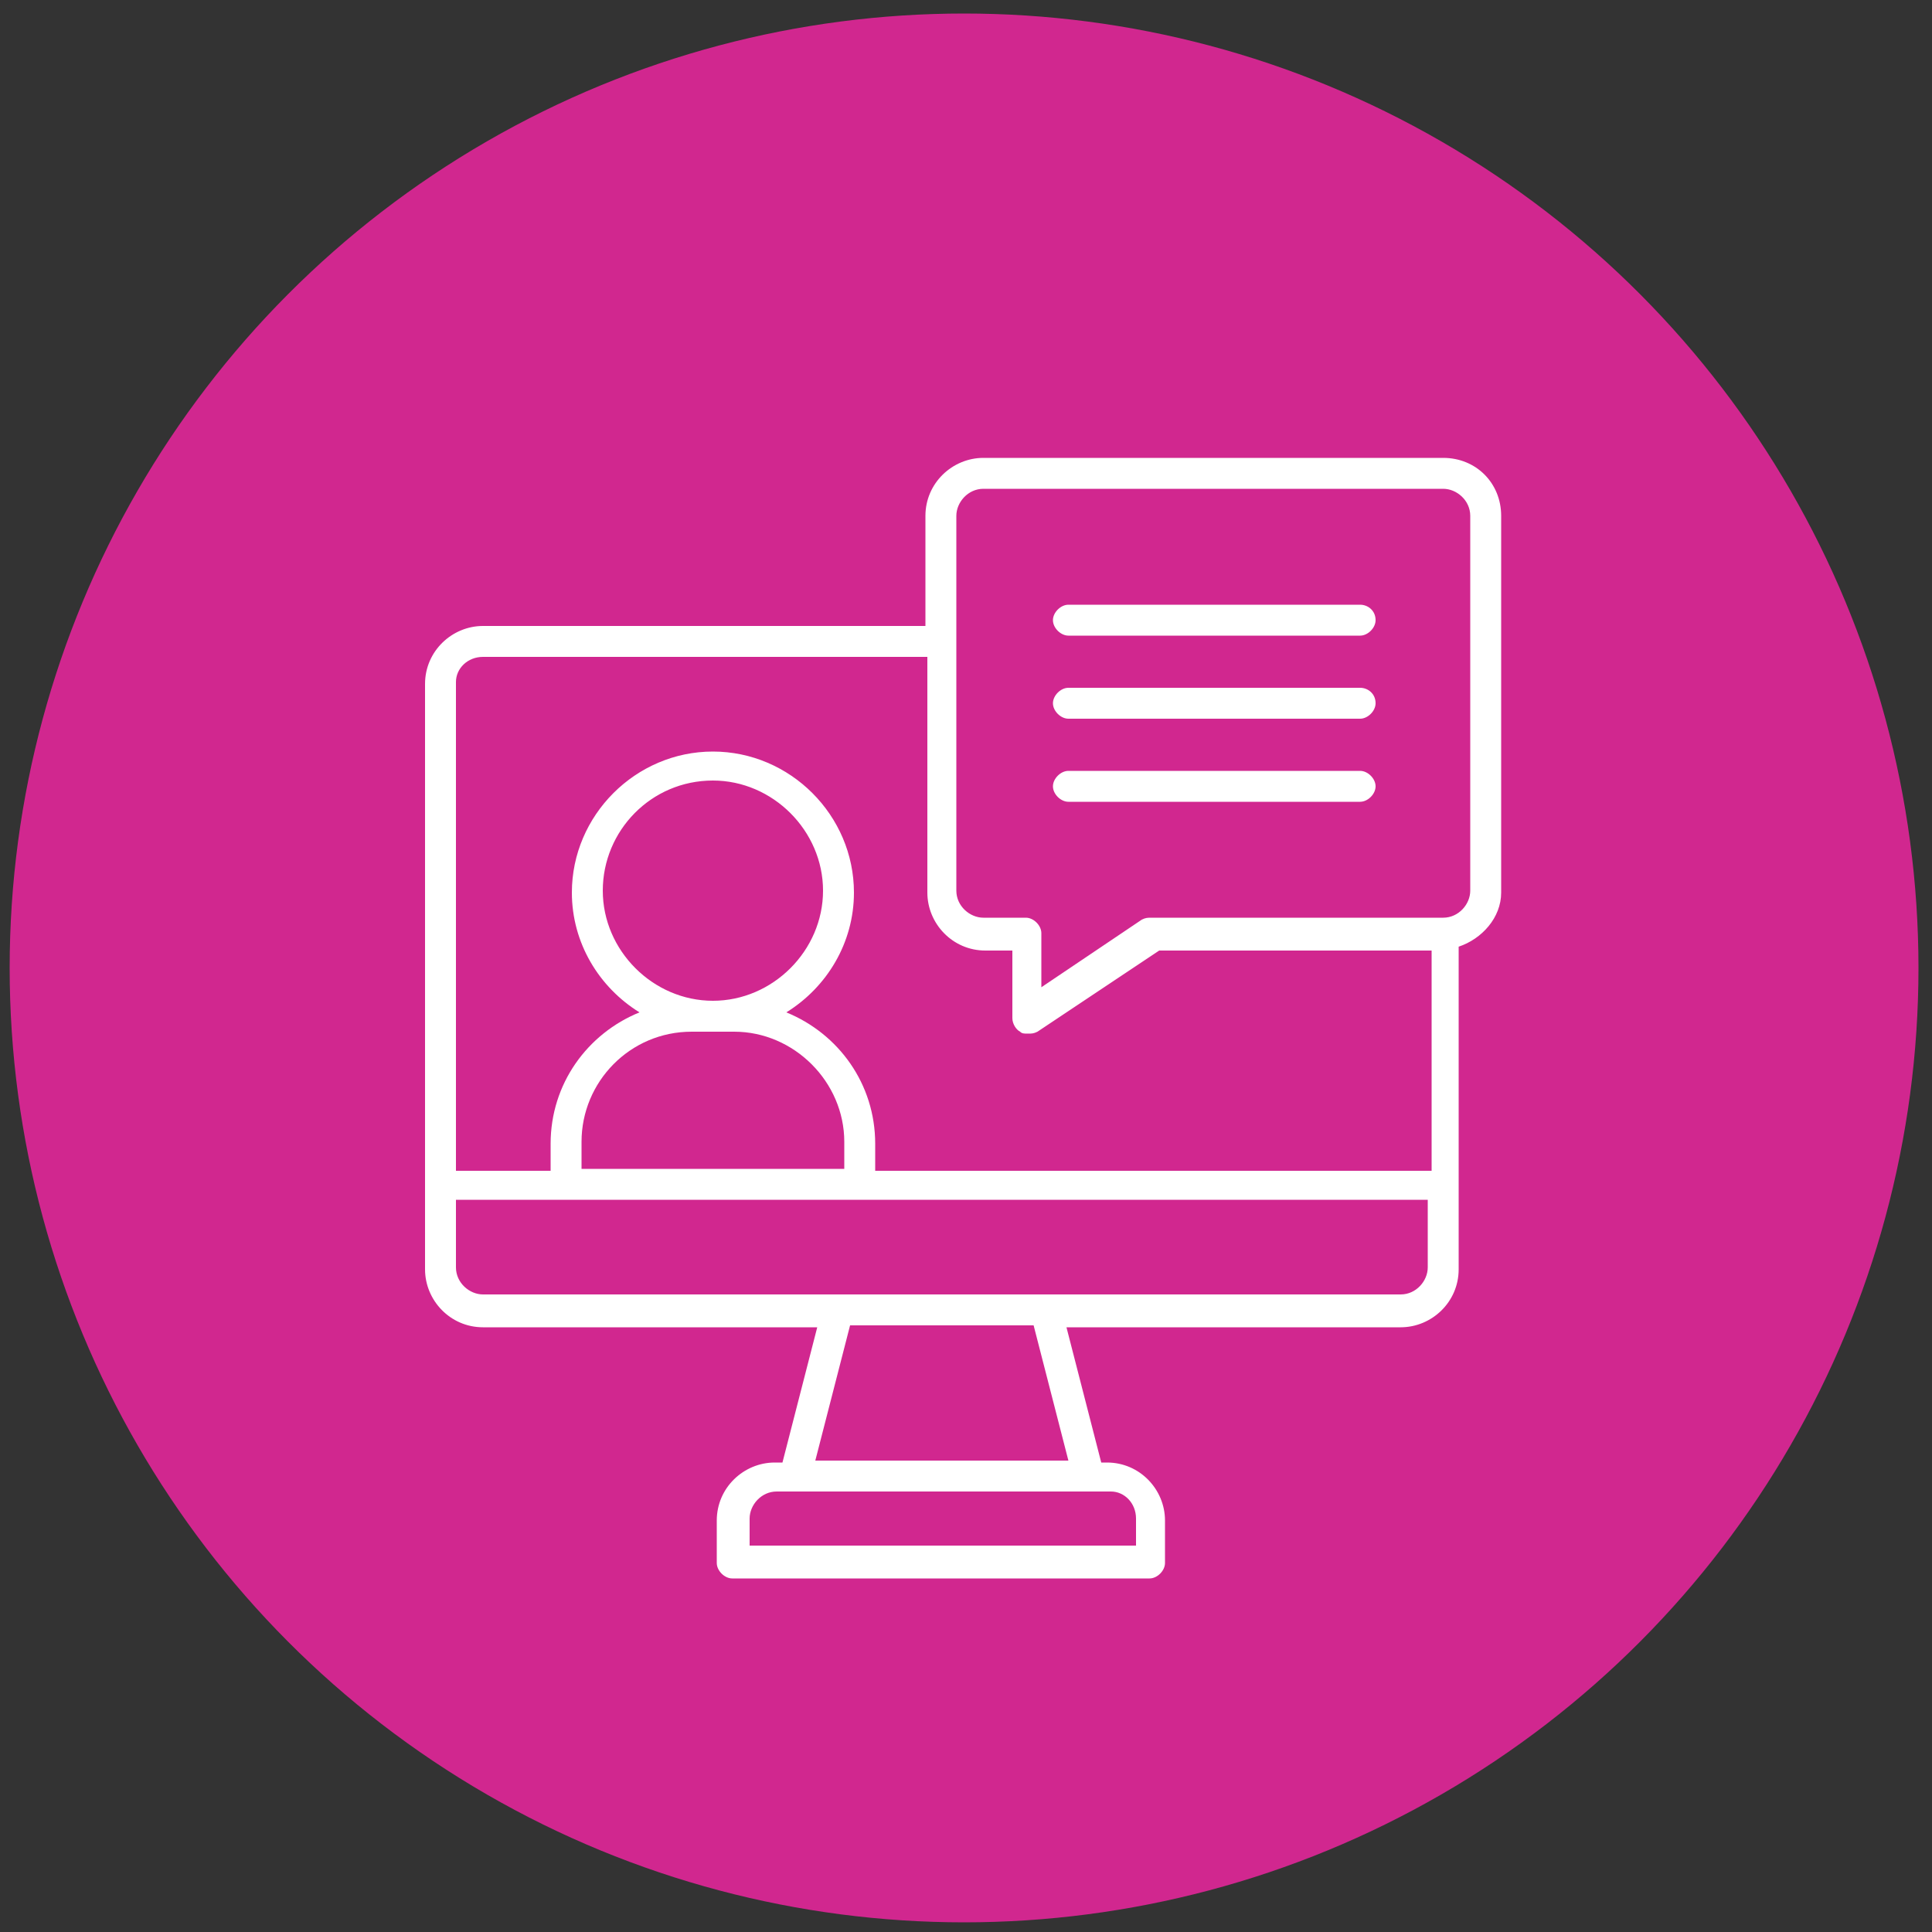 <?xml version="1.0" encoding="utf-8"?>
<!-- Generator: Adobe Illustrator 27.5.0, SVG Export Plug-In . SVG Version: 6.00 Build 0)  -->
<svg version="1.1" id="Layer_1" xmlns="http://www.w3.org/2000/svg" xmlns:xlink="http://www.w3.org/1999/xlink" x="0px" y="0px"
	 viewBox="0 0 100 100" style="enable-background:new 0 0 100 100;" xml:space="preserve">
<rect x="0" y="0" width="100" height="100" fill="#333333" stroke="none"/>
<style type="text/css">
	.st0{fill:#891F61;}
	.st1{fill:#FFFFFF;}
	.st2{fill:#484EA0;}
	.st3{fill:#D1278F;}
	.st4{fill:#ADC836;}
</style>
<g>
	<circle class="st3" cx="49.9" cy="50.1" r="49.4"/>
	<path class="st1" d="M74.7,23.7H50.9c-1.6,0-3,1.3-3,3v5.7H25c-1.6,0-3,1.3-3,3v30.3c0,1.6,1.3,3,3,3h17.3l-1.8,7h-0.4
		c-1.6,0-3,1.3-3,3v2.2c0,0.4,0.4,0.8,0.8,0.8h21.6c0.4,0,0.8-0.4,0.8-0.8v-2.2c0-1.6-1.3-3-3-3H57l-1.8-7h17.3c1.6,0,3-1.3,3-3V49
		c1.2-0.4,2.2-1.5,2.2-2.8V26.7C77.7,25,76.4,23.7,74.7,23.7L74.7,23.7z M25,34h23v12.2c0,1.6,1.3,3,3,3h1.4v3.5
		c0,0.3,0.2,0.6,0.4,0.7c0.1,0.1,0.2,0.1,0.4,0.1c0.2,0,0.3,0,0.5-0.1l6.3-4.2h14.1v11.4H45.3v-1.4c0-3.1-1.9-5.7-4.6-6.8
		c2.1-1.3,3.5-3.6,3.5-6.2c0-4-3.3-7.3-7.3-7.3s-7.3,3.3-7.3,7.3c0,2.6,1.4,4.9,3.5,6.2c-2.7,1.1-4.6,3.7-4.6,6.8v1.4h-4.9V35.3
		C23.6,34.6,24.2,34,25,34L25,34z M36.9,51.8c-3.1,0-5.7-2.6-5.7-5.7c0-3.1,2.5-5.7,5.7-5.7c3.1,0,5.7,2.6,5.7,5.7
		C42.6,49.2,40,51.8,36.9,51.8z M38,53.4c3.1,0,5.7,2.6,5.7,5.7v1.4H30.1v-1.4c0-3.1,2.5-5.7,5.7-5.7H38z M58.8,78.6v1.4h-20v-1.4
		c0-0.7,0.6-1.4,1.4-1.4h17.3C58.2,77.2,58.8,77.8,58.8,78.6L58.8,78.6z M55.3,75.6H42.2l1.8-7h9.5L55.3,75.6L55.3,75.6z M73.9,65.6
		c0,0.7-0.6,1.4-1.4,1.4H25c-0.7,0-1.4-0.6-1.4-1.4v-3.5h50.3L73.9,65.6z M76.1,46.1c0,0.7-0.6,1.4-1.4,1.4H59.6
		c-0.2,0-0.3,0-0.5,0.1l-5.2,3.5v-2.8c0-0.4-0.4-0.8-0.8-0.8h-2.2c-0.7,0-1.4-0.6-1.4-1.4V26.7c0-0.7,0.6-1.4,1.4-1.4h23.8
		c0.7,0,1.4,0.6,1.4,1.4L76.1,46.1z M71.2,32.1c0,0.4-0.4,0.8-0.8,0.8H55.3c-0.4,0-0.8-0.4-0.8-0.8c0-0.4,0.4-0.8,0.8-0.8h15.1
		C70.8,31.3,71.2,31.6,71.2,32.1L71.2,32.1z M71.2,36.4c0,0.4-0.4,0.8-0.8,0.8H55.3c-0.4,0-0.8-0.4-0.8-0.8c0-0.4,0.4-0.8,0.8-0.8
		h15.1C70.8,35.6,71.2,35.9,71.2,36.4z M71.2,40.7c0,0.4-0.4,0.8-0.8,0.8H55.3c-0.4,0-0.8-0.4-0.8-0.8s0.4-0.8,0.8-0.8h15.1
		C70.8,39.9,71.2,40.3,71.2,40.7z"/>
</g>
</svg>
